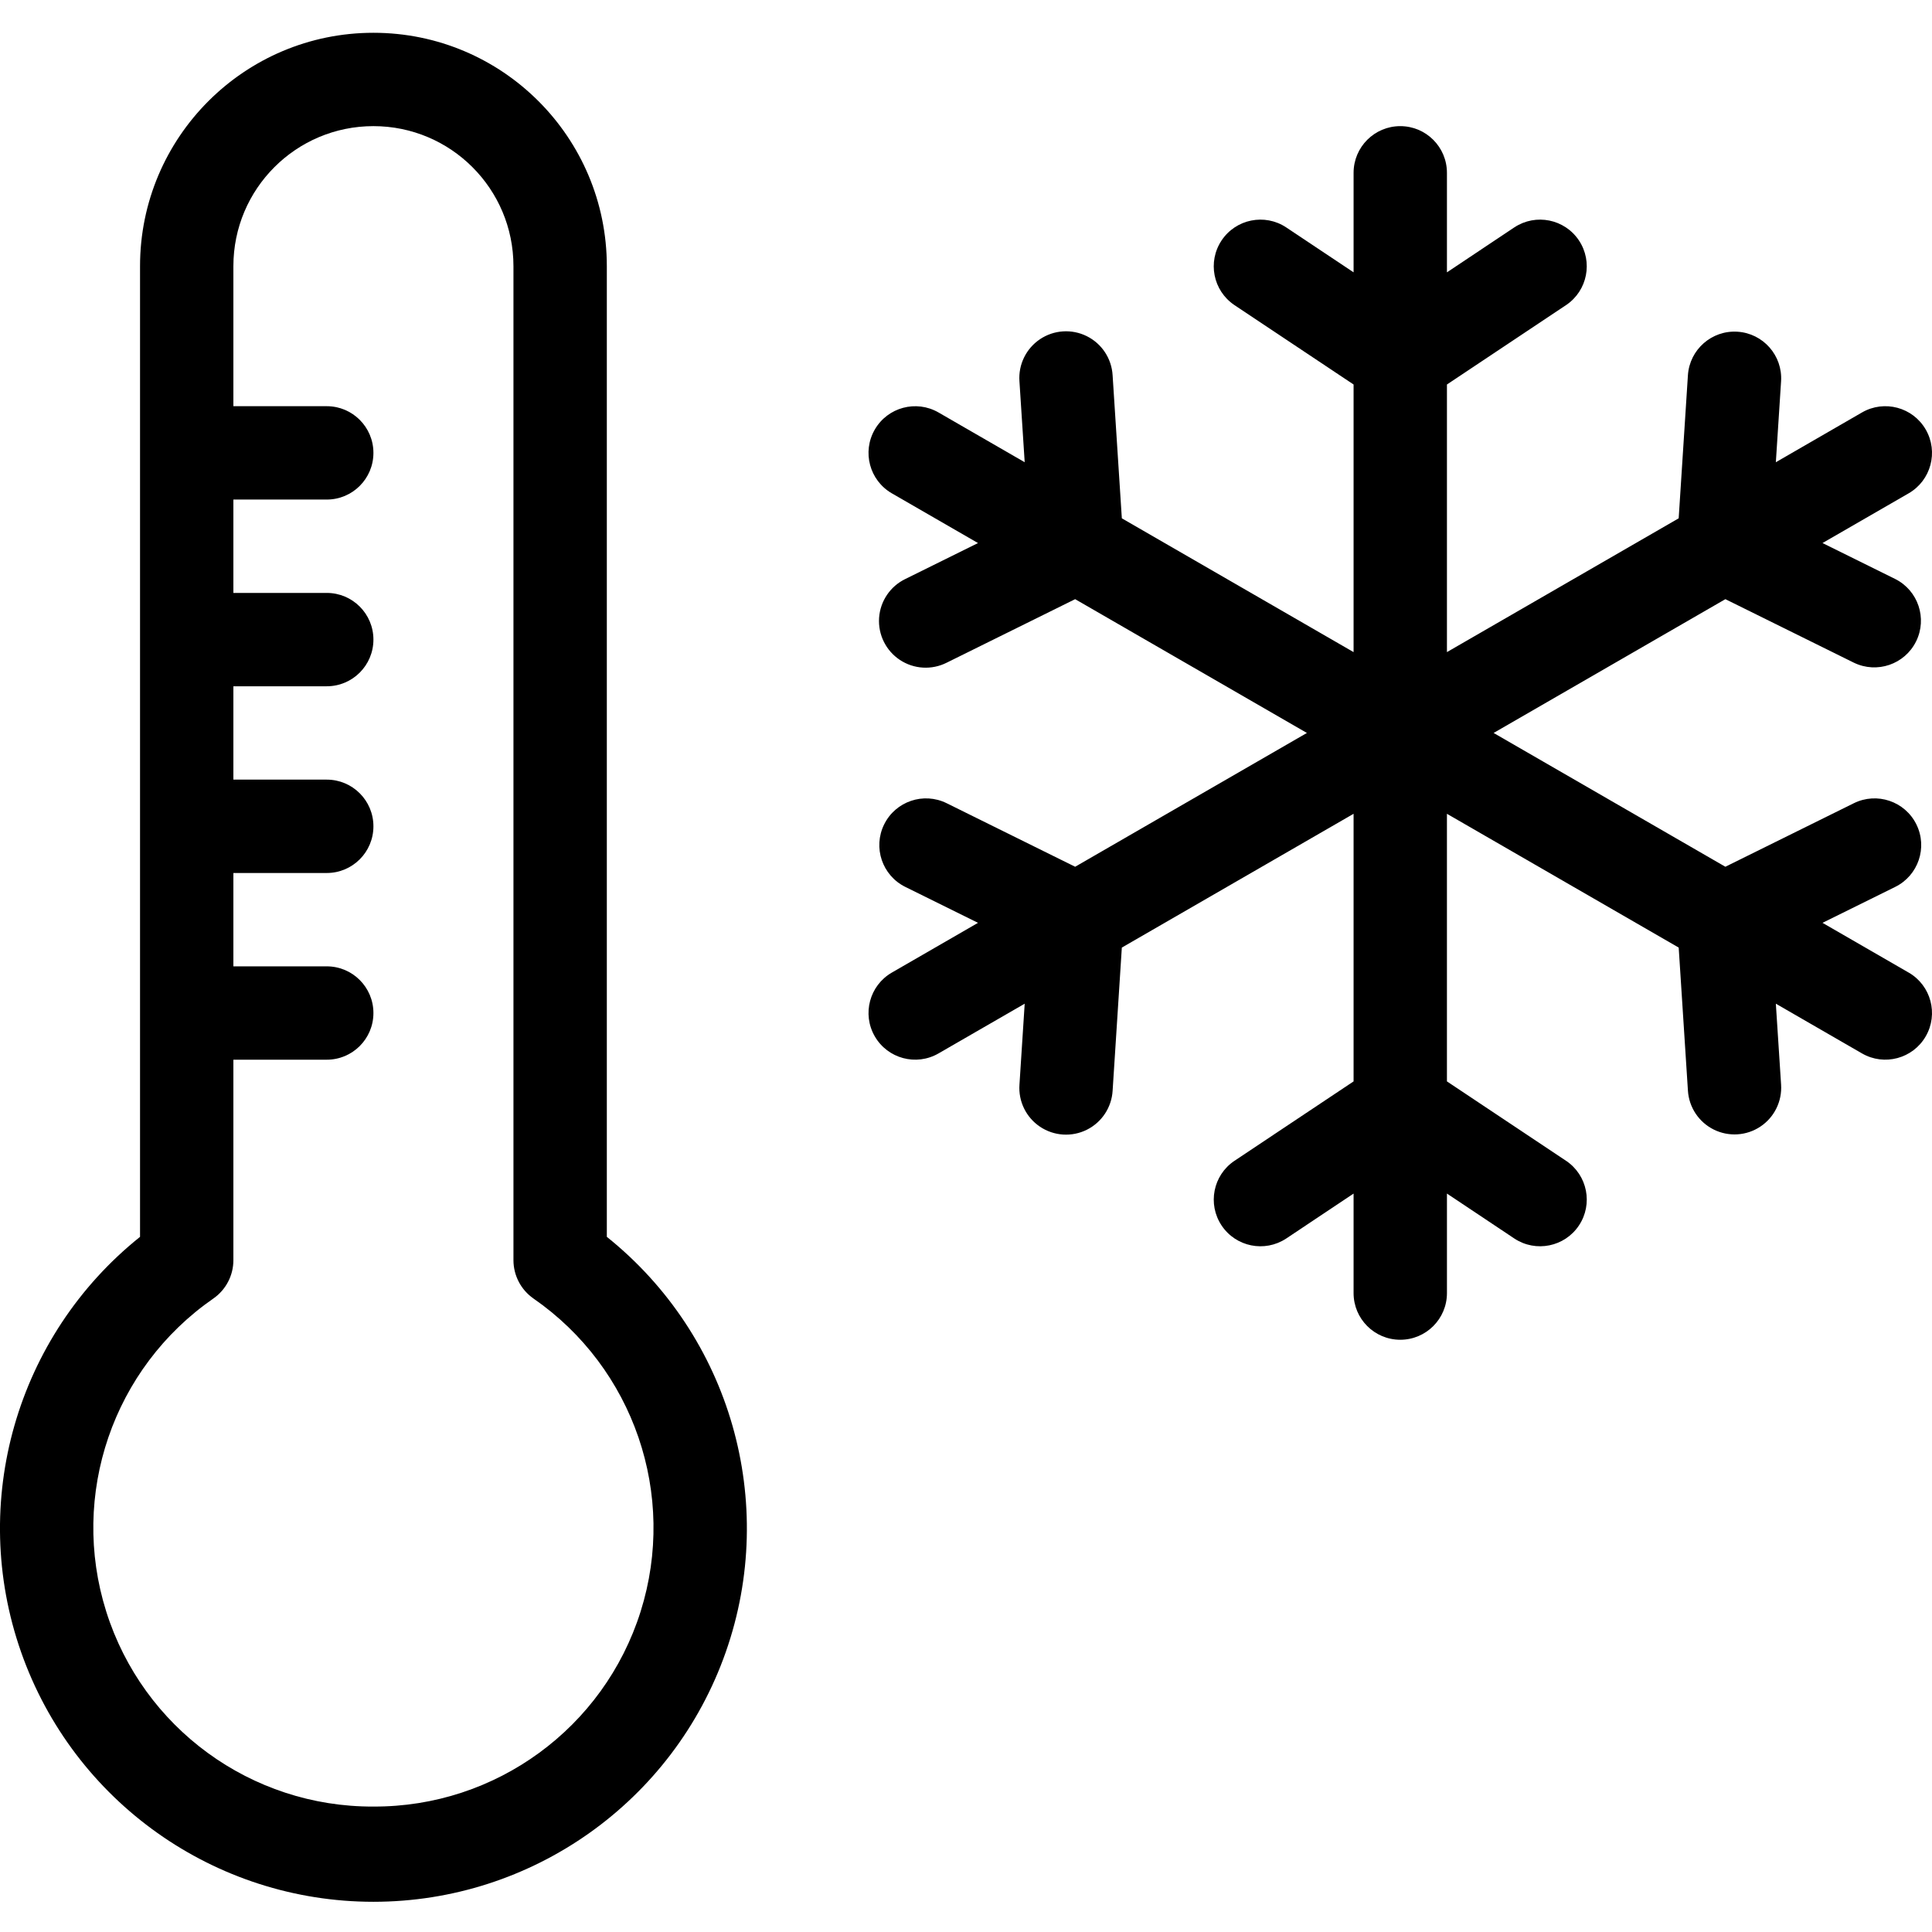 <svg xmlns="http://www.w3.org/2000/svg" height="441pt" viewBox="0 -7 441.489 441" width="441pt"><path d="m138.668 275.391v-221.812c0-29.457-23.879-53.332-53.336-53.332-29.453 0-53.332 23.875-53.332 53.332v221.812c-28.285 22.648-39.184 60.688-27.184 94.875 12 34.191 44.281 57.074 80.516 57.074s68.52-22.883 80.52-57.074c12-34.188 1.102-72.227-27.184-94.875zm-53.336 130.188c-27.922.125-52.676-17.945-61.062-44.582-8.387-26.633 1.543-55.625 24.5-71.523 2.859-1.996 4.562-5.262 4.562-8.746v-45.816h21.336c5.891 0 10.664-4.773 10.664-10.664s-4.773-10.668-10.664-10.668h-21.336v-21.332h21.336c5.891 0 10.664-4.777 10.664-10.668s-4.773-10.668-10.664-10.668h-21.336v-21.332h21.336c5.891 0 10.664-4.777 10.664-10.668s-4.773-10.664-10.664-10.664h-21.336v-21.336h21.336c5.891 0 10.664-4.773 10.664-10.664s-4.773-10.668-10.664-10.668h-21.336v-32c0-17.672 14.328-32 32-32 17.676 0 32 14.328 32 32v227.148c.004 3.48 1.699 6.746 4.555 8.746 22.957 15.895 32.891 44.887 24.508 71.523-8.387 26.633-33.137 44.707-61.062 44.582zm0 0"></path><path d="m436.164 215.008-19.695-11.371 16.613-8.211c5.281-2.609 7.445-9.008 4.836-14.289-2.613-5.281-9.012-7.445-14.293-4.832l-29.355 14.516-52.957-30.574 52.961-30.574 29.352 14.512c5.273 2.566 11.629.395 14.23-4.863 2.598-5.254.469-11.625-4.773-14.258l-16.613-8.215 19.695-11.367c5.094-2.949 6.84-9.469 3.895-14.566-2.941-5.102-9.461-6.852-14.562-3.91l-19.691 11.375 1.195-18.492c.379-5.879-4.078-10.953-9.957-11.332-5.879-.379-10.953 4.078-11.332 9.957l-2.109 32.684-52.957 30.574v-61.152l27.25-18.164c4.863-3.281 6.164-9.879 2.91-14.762-3.254-4.883-9.844-6.219-14.746-2.988l-15.414 10.281v-22.738c0-5.891-4.773-10.668-10.664-10.668-5.895 0-10.668 4.777-10.668 10.668v22.738l-15.418-10.281c-4.898-3.23-11.488-1.895-14.742 2.988-3.258 4.887-1.957 11.48 2.91 14.762l27.25 18.164v61.152l-52.957-30.574-2.109-32.684c-.219-3.824-2.473-7.234-5.898-8.938-3.43-1.707-7.508-1.441-10.688.688-3.18 2.133-4.977 5.805-4.703 9.625l1.199 18.492-19.695-11.371c-5.102-2.941-11.621-1.191-14.562 3.91-2.945 5.098-1.199 11.617 3.895 14.566l19.695 11.367-16.613 8.215c-3.449 1.672-5.734 5.062-5.992 8.883-.254 3.824 1.559 7.492 4.75 9.605 3.195 2.117 7.277 2.359 10.699.633l29.355-14.516 52.957 30.574-52.957 30.574-29.355-14.516c-5.281-2.613-11.68-.449-14.289 4.832-2.613 5.281-.449 11.68 4.832 14.289l16.613 8.211-19.695 11.371c-5.094 2.945-6.84 9.465-3.895 14.566 2.941 5.098 9.461 6.848 14.562 3.906l19.695-11.367-1.195 18.492c-.277 3.82 1.516 7.492 4.699 9.625 3.18 2.133 7.262 2.398 10.691.691 3.43-1.707 5.68-5.121 5.898-8.945l2.105-32.684 52.957-30.574v61.152l-27.25 18.168c-4.863 3.281-6.164 9.875-2.91 14.758s9.844 6.219 14.746 2.992l15.414-10.281v22.738c0 5.891 4.777 10.664 10.668 10.664s10.668-4.773 10.668-10.664v-22.742l15.414 10.281c4.902 3.23 11.492 1.895 14.746-2.988s1.953-11.48-2.91-14.762l-27.254-18.164v-61.152l52.961 30.574 2.109 32.684c.234 3.812 2.488 7.207 5.906 8.902 3.422 1.695 7.488 1.434 10.664-.688 3.176-2.121 4.973-5.777 4.719-9.586l-1.199-18.492 19.691 11.367c5.102 2.941 11.621 1.191 14.562-3.91 2.945-5.098 1.203-11.617-3.895-14.566zm0 0"></path></svg>